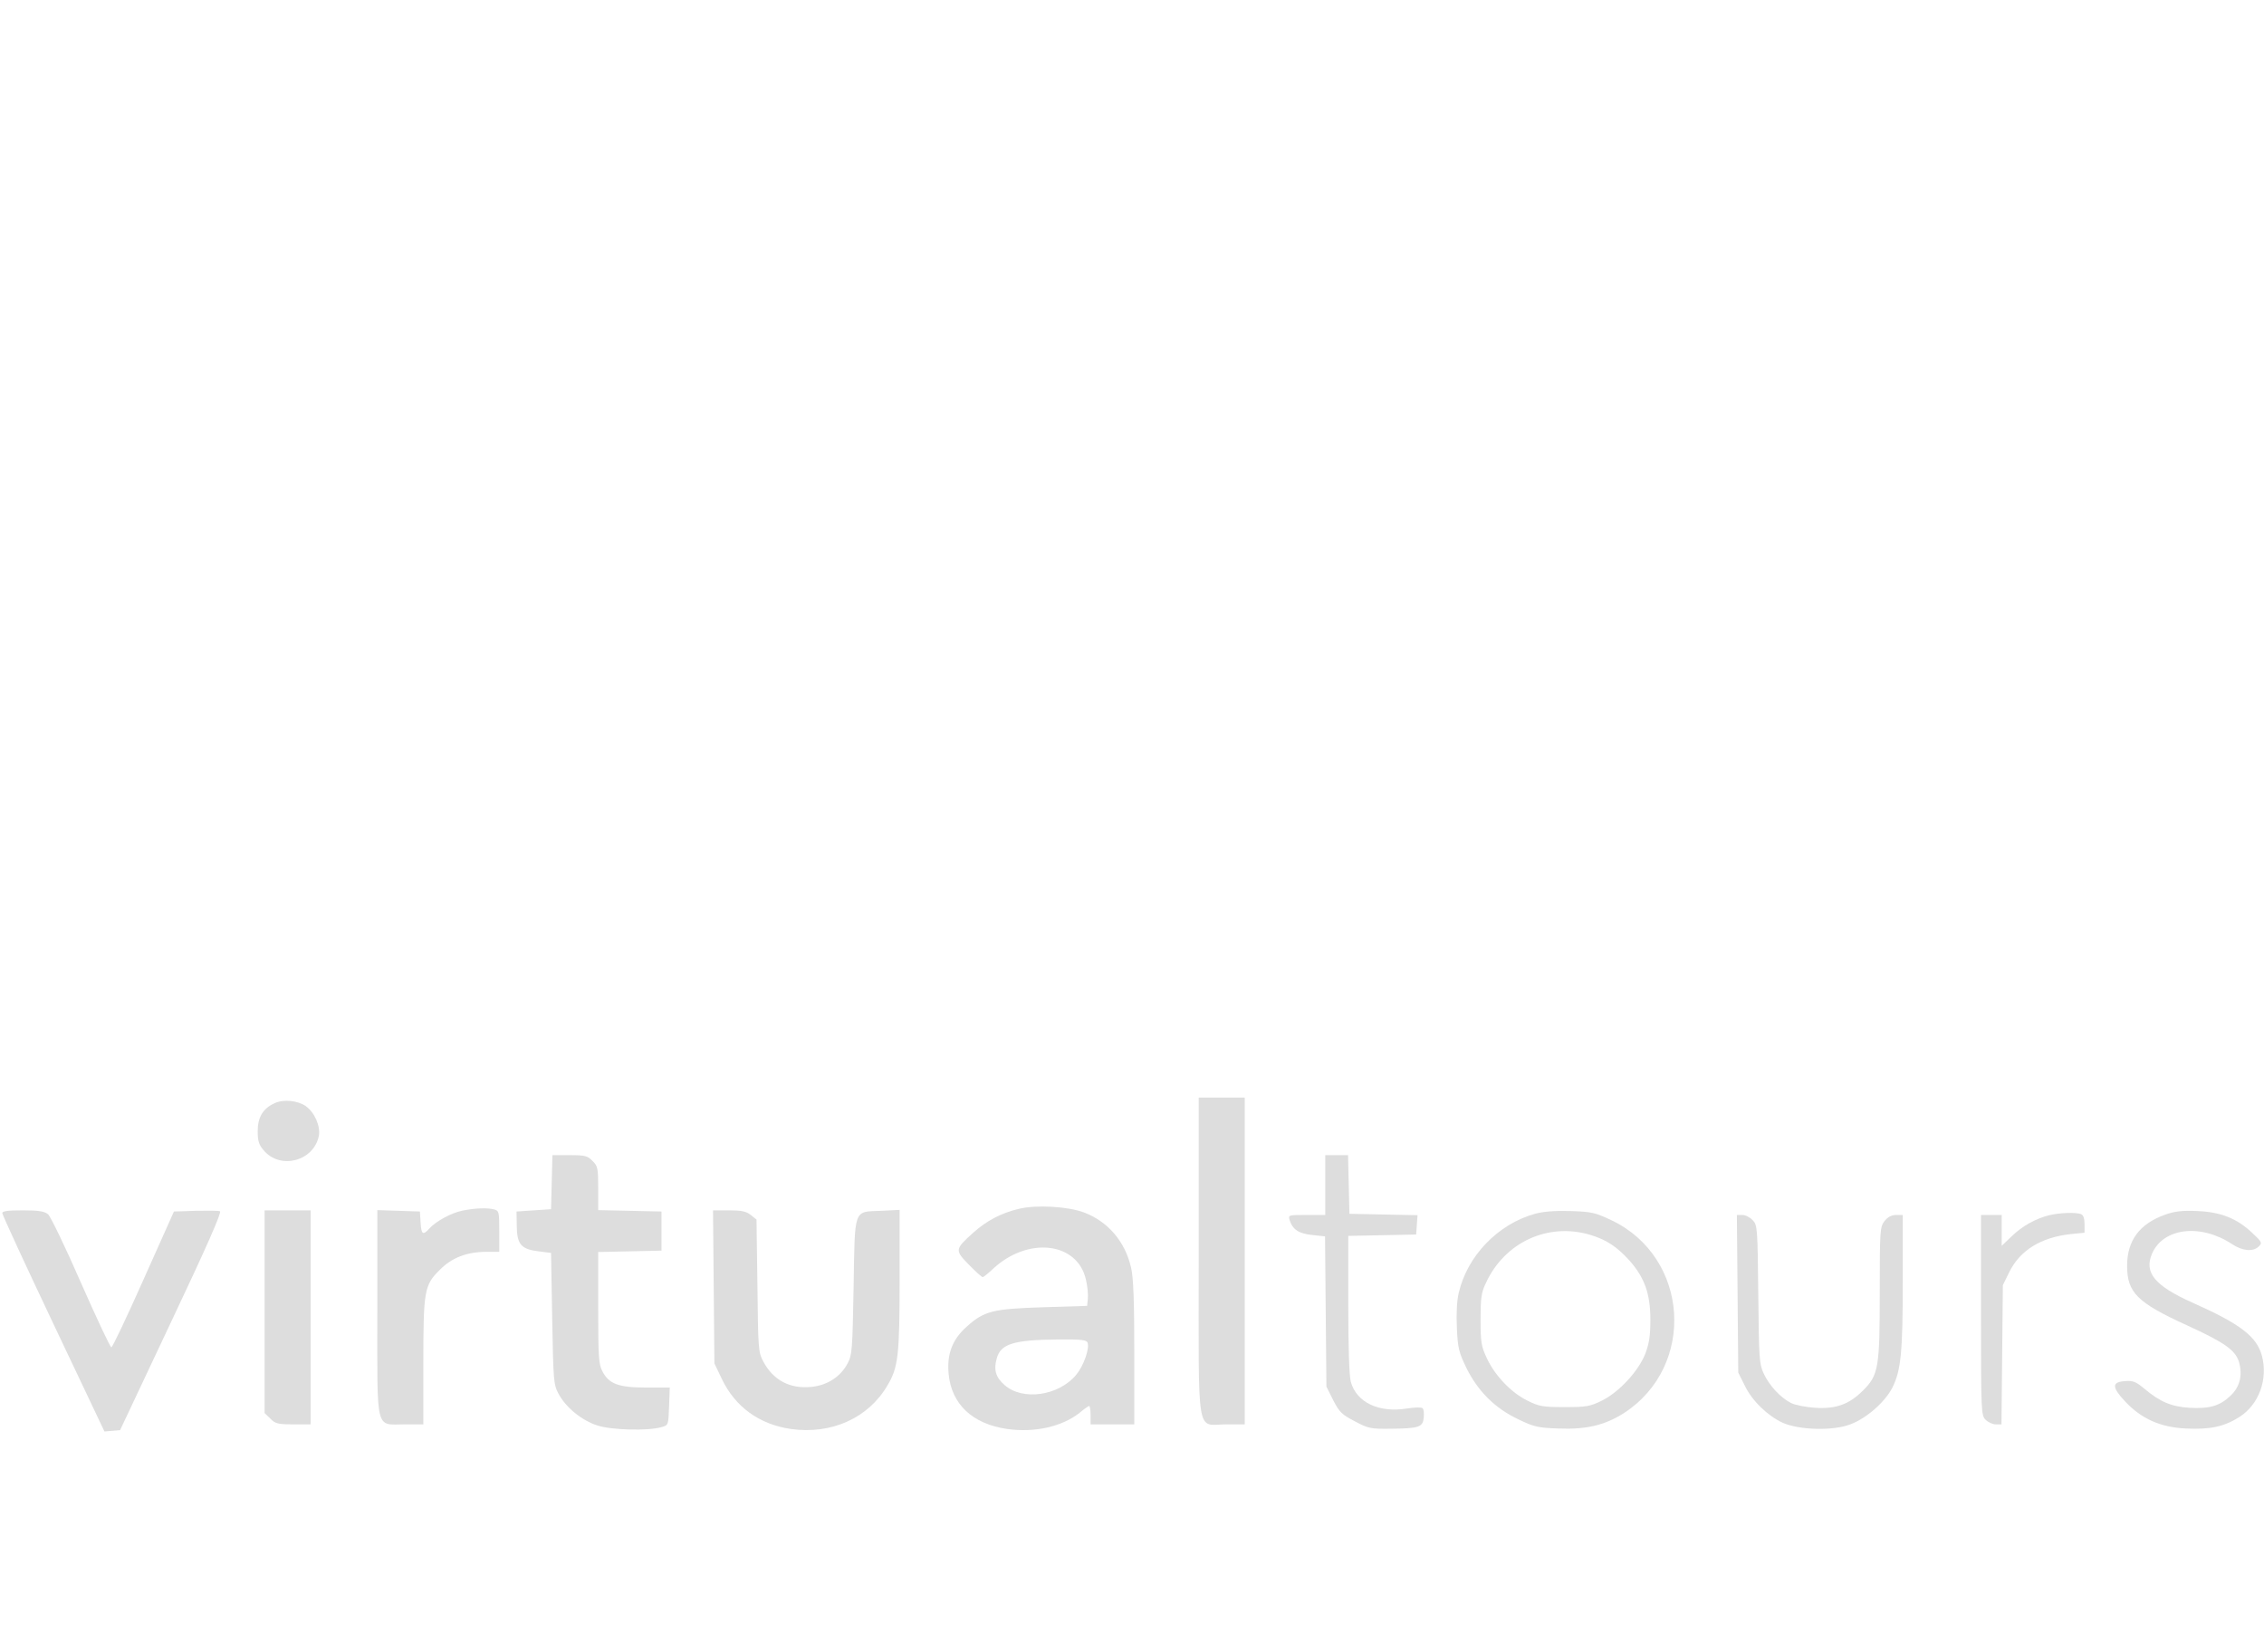 
<svg version="1.0" xmlns="http://www.w3.org/2000/svg"
 width="984pt" height="718pt" viewBox="0 0 984 718"
 preserveAspectRatio="xMidYMid meet">

<g transform="translate(0,718) scale(0.1,-0.1)"
fill="#dddddd" stroke="none">
<path d="M5210 1720 c0 -808 -13 -730 120 -730 l80 0 0 710 0 710 -100 0 -100
0 0 -690z"/>
<path d="M1194 2386 c-51 -23 -74 -61 -74 -122 0 -42 5 -59 26 -83 72 -86 219
-47 240 64 7 41 -18 100 -57 128 -34 24 -96 31 -135 13z"/>
<path d="M2398 2043 l-3 -118 -75 -5 -75 -5 1 -63 c1 -80 19 -101 95 -110 l54
-7 5 -285 c5 -270 6 -287 27 -326 32 -61 103 -118 170 -139 62 -20 220 -24
278 -7 30 8 30 9 33 90 l3 82 -103 0 c-120 0 -162 16 -190 71 -16 30 -18 65
-18 276 l0 242 138 3 137 3 0 85 0 85 -137 3 -138 3 0 95 c0 87 -2 97 -25 119
-21 22 -33 25 -99 25 l-75 0 -3 -117z"/>
<path d="M5760 2030 l0 -130 -81 0 c-79 0 -80 0 -74 -22 13 -41 39 -59 98 -65
l56 -6 3 -327 3 -326 30 -60 c27 -52 38 -62 94 -91 58 -31 69 -33 154 -32 125
1 141 7 145 48 2 19 0 37 -5 41 -4 5 -35 4 -67 -1 -123 -20 -220 26 -245 116
-7 25 -11 152 -11 337 l0 297 148 3 147 3 3 42 3 42 -148 3 -148 3 -3 128 -3
127 -49 0 -50 0 0 -130z"/>
<path d="M4430 1927 c-77 -18 -141 -51 -200 -104 -80 -72 -81 -76 -19 -139 29
-30 56 -54 60 -54 4 0 24 16 45 36 153 142 368 116 404 -48 7 -29 10 -66 8
-83 l-3 -30 -190 -6 c-220 -7 -258 -16 -334 -85 -62 -55 -86 -119 -78 -204 12
-132 103 -218 254 -240 120 -17 239 10 315 70 20 17 39 30 42 30 3 0 6 -18 6
-40 l0 -40 95 0 95 0 0 313 c0 224 -4 328 -14 368 -26 114 -101 201 -205 240
-70 26 -205 34 -281 16z m297 -582 c9 -26 -17 -100 -49 -139 -76 -92 -233
-115 -312 -45 -38 33 -48 66 -34 115 17 64 73 81 266 83 102 1 124 -2 129 -14z"/>
<path d="M2011 1919 c-48 -9 -116 -46 -145 -78 -28 -31 -35 -26 -38 27 l-3 47
-92 3 -93 3 0 -446 c0 -526 -10 -485 120 -485 l80 0 0 266 c0 315 4 339 71
405 53 54 119 79 206 79 l53 0 0 89 c0 84 -1 89 -22 95 -30 8 -82 6 -137 -5z"/>
<path d="M10 1908 c0 -7 100 -224 222 -481 l222 -468 34 3 34 3 223 473 c152
321 220 475 211 478 -7 3 -55 3 -106 2 l-94 -3 -132 -295 c-72 -162 -135 -295
-140 -295 -5 0 -64 126 -132 280 -67 154 -132 288 -143 298 -17 13 -40 17
-110 17 -65 0 -89 -3 -89 -12z"/>
<path d="M1150 1480 l0 -441 25 -24 c21 -22 33 -25 100 -25 l75 0 0 465 0 465
-100 0 -100 0 0 -440z"/>
<path d="M3102 1588 l3 -333 32 -67 c58 -122 163 -198 300 -218 176 -25 337
47 420 189 47 78 53 131 53 460 l0 303 -80 -4 c-122 -5 -114 16 -120 -331 -5
-271 -6 -295 -26 -332 -30 -57 -87 -95 -156 -102 -94 -10 -167 28 -211 111
-21 39 -22 56 -25 328 l-4 288 -25 20 c-20 16 -41 20 -95 20 l-69 0 3 -332z"/>
<path d="M6671 1905 c-161 -45 -294 -183 -331 -344 -8 -33 -11 -91 -8 -152 4
-89 9 -107 42 -175 50 -101 125 -175 225 -222 68 -33 86 -37 174 -40 121 -5
202 14 285 67 315 204 284 677 -54 838 -70 33 -85 37 -178 40 -69 2 -118 -2
-155 -12z m239 -91 c71 -21 117 -51 173 -113 65 -74 90 -144 90 -256 0 -69 -5
-103 -22 -148 -30 -76 -114 -167 -189 -204 -51 -25 -67 -28 -162 -28 -94 0
-111 3 -161 28 -70 34 -142 109 -177 185 -24 51 -27 69 -27 167 0 93 3 118 23
159 81 177 269 264 452 210z"/>
<path d="M9412 1902 c-113 -40 -167 -113 -167 -223 0 -116 44 -160 259 -258
164 -75 211 -108 227 -159 17 -58 4 -110 -37 -148 -46 -44 -92 -57 -178 -52
-79 5 -128 26 -196 83 -36 30 -49 36 -84 33 -58 -4 -58 -26 0 -88 71 -76 154
-113 265 -118 105 -5 166 8 232 50 85 54 125 164 98 266 -23 84 -93 138 -302
231 -163 73 -211 130 -176 212 48 113 210 133 347 43 46 -31 93 -35 117 -11
16 15 14 20 -27 58 -67 64 -138 92 -240 96 -64 3 -98 -1 -138 -15z"/>
<path d="M8907 1899 c-58 -14 -118 -47 -164 -92 l-43 -41 0 67 0 67 -45 0 -45
0 0 -435 c0 -422 1 -436 20 -455 11 -11 31 -20 44 -20 l25 0 3 303 3 302 28
57 c47 95 138 151 268 165 l59 6 0 37 c0 25 -5 40 -16 44 -22 8 -91 6 -137 -5z"/>
<path d="M7552 1558 l3 -343 28 -56 c32 -67 100 -132 165 -162 72 -32 219 -36
294 -7 70 26 151 97 183 160 37 74 45 152 45 463 l0 287 -29 0 c-20 0 -36 -9
-50 -26 -20 -26 -21 -39 -21 -309 0 -329 -5 -361 -74 -429 -59 -59 -117 -80
-208 -74 -40 3 -87 12 -104 21 -47 24 -94 76 -118 127 -20 42 -21 65 -24 345
-3 290 -4 301 -24 322 -12 13 -32 23 -45 23 l-24 0 3 -342z"/>
</g>
</svg>

